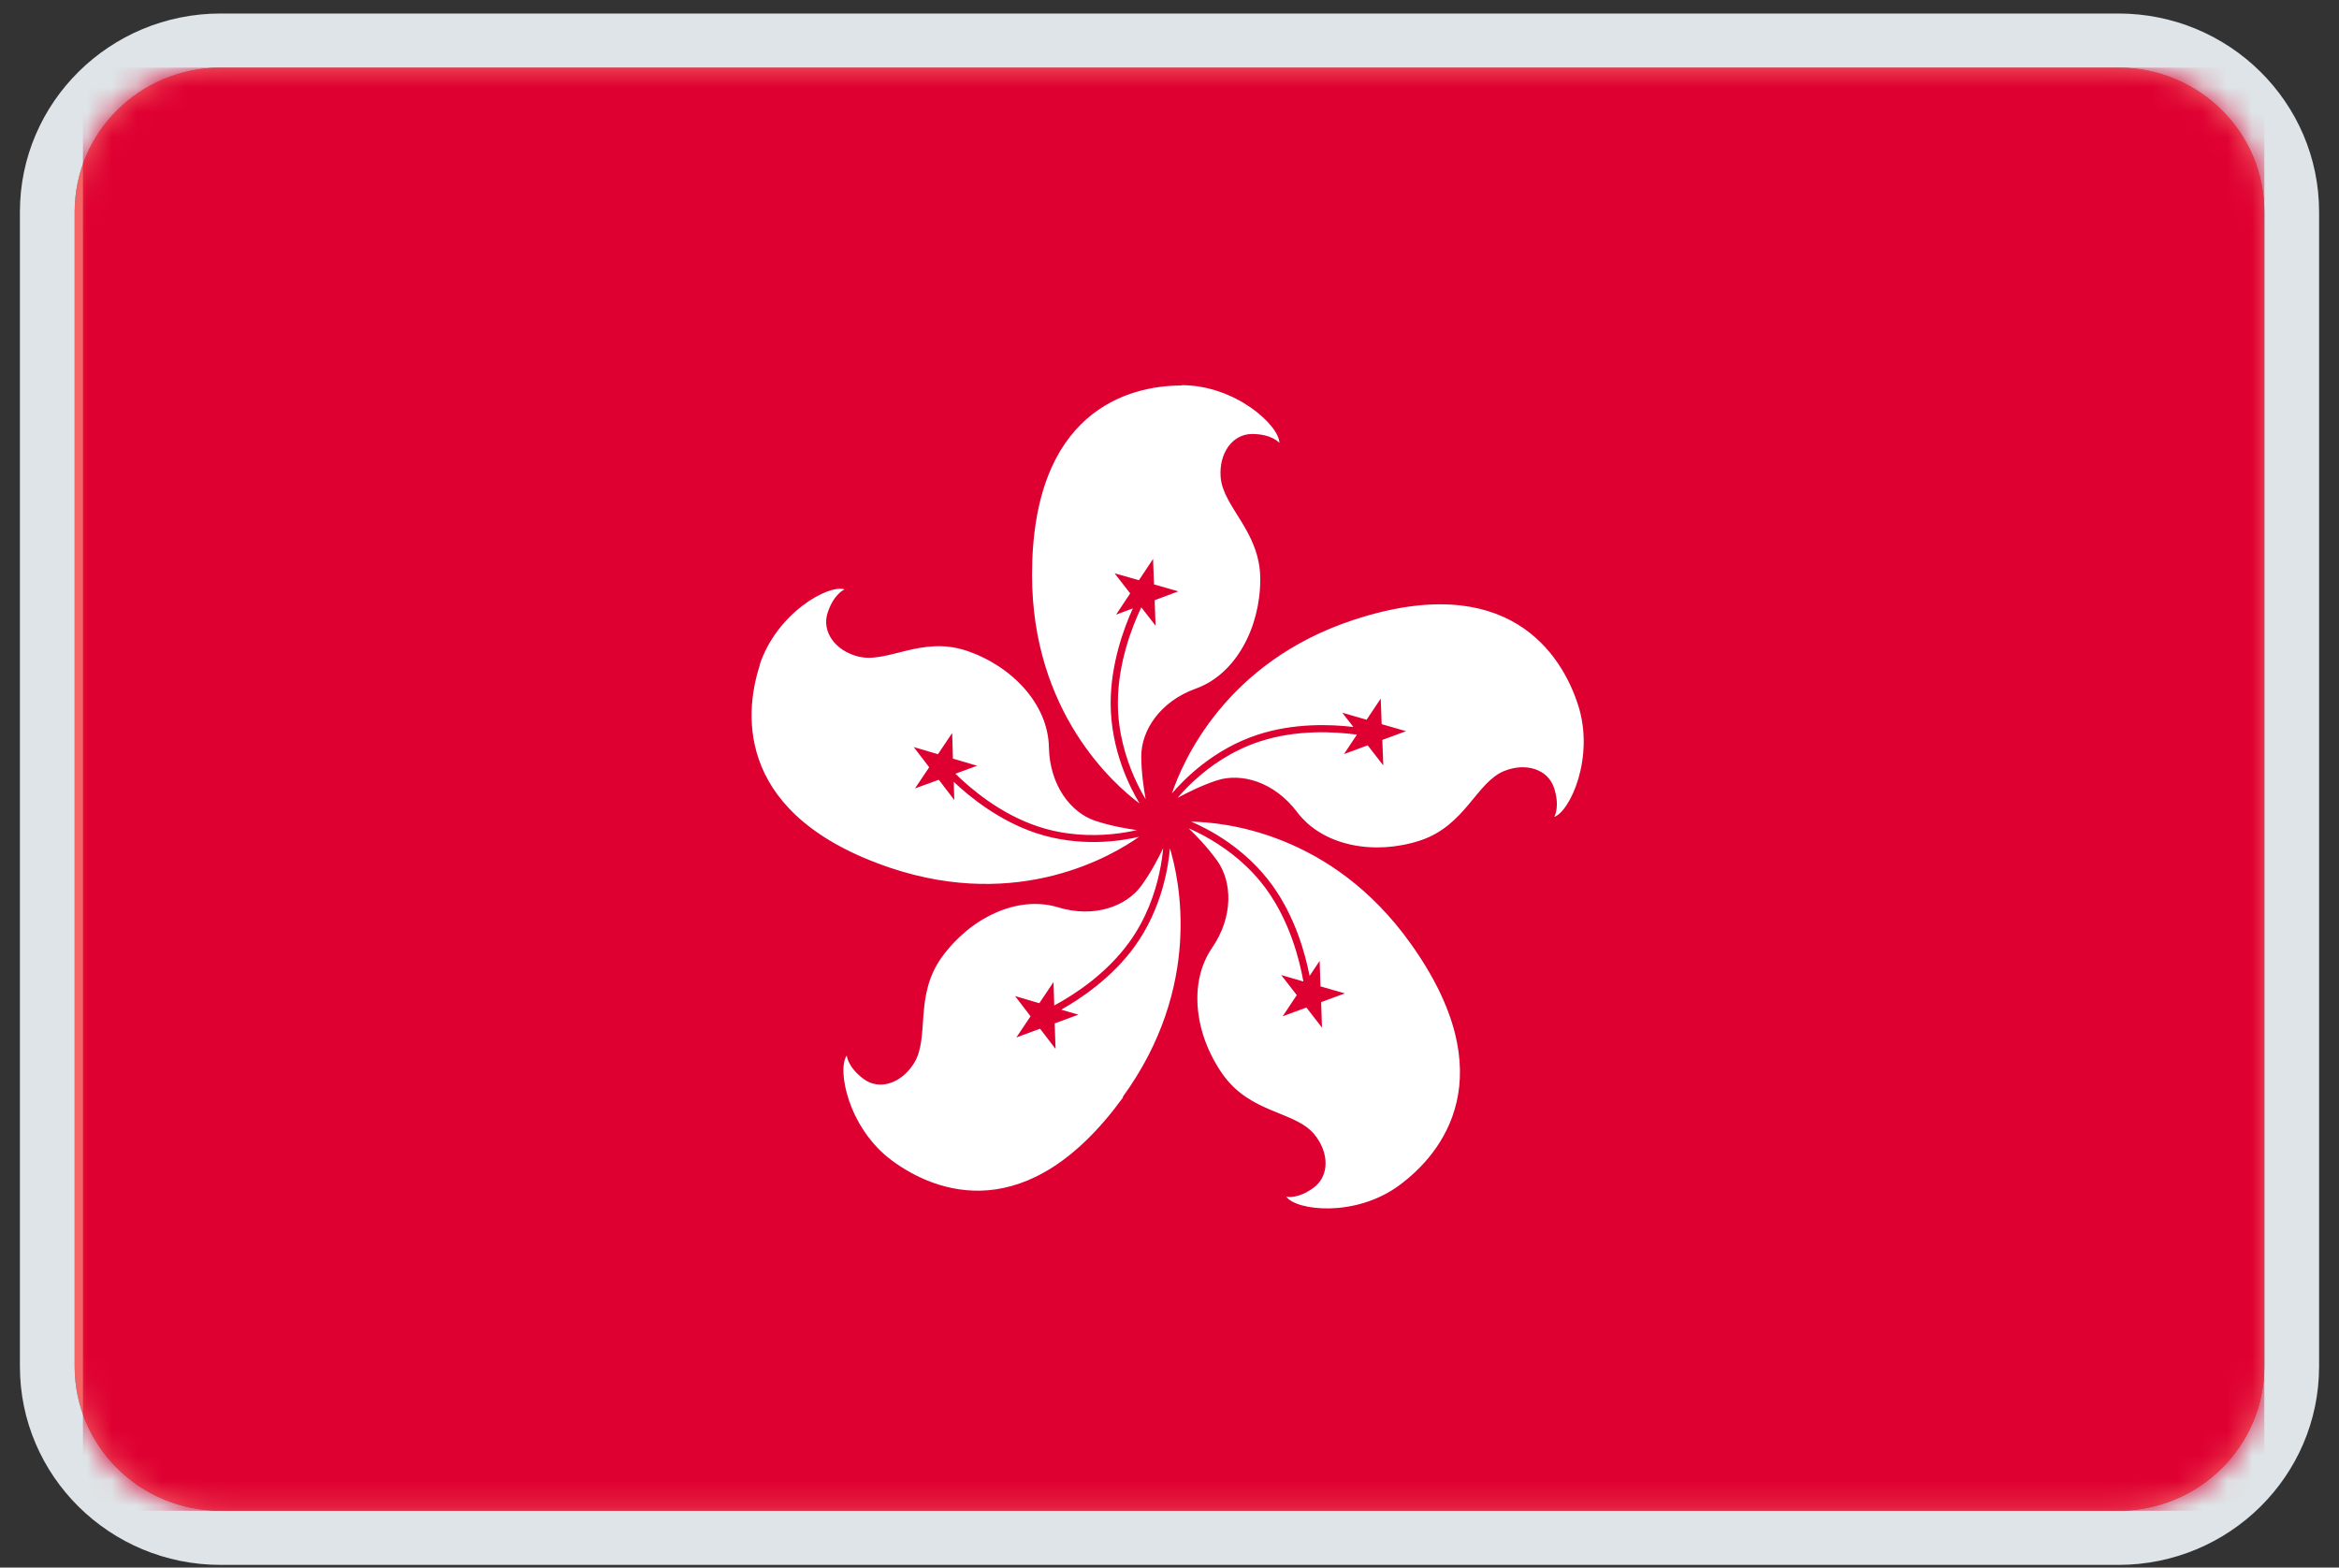 <svg width="94" height="63" viewBox="0 0 94 63" fill="none" xmlns="http://www.w3.org/2000/svg">
<rect x="0" y="0" width="94" height="63" fill="#333333" stroke="none"/>
<path d="M3 8.518C3 5.315 5.627 2.718 8.867 2.718H85.133C88.373 2.718 91 5.315 91 8.518V54.918C91 58.121 88.373 60.718 85.133 60.718H8.867C5.627 60.718 3 58.121 3 54.918V8.518Z" fill="#F56565"/>
<path fill-rule="evenodd" clip-rule="evenodd" d="M8.867 0.543H85.133C89.588 0.543 93.2 4.114 93.2 8.518V54.918C93.2 59.322 89.588 62.893 85.133 62.893H8.867C4.412 62.893 0.8 59.322 0.8 54.918V8.518C0.8 4.114 4.412 0.543 8.867 0.543ZM8.867 2.718C5.627 2.718 3 5.315 3 8.518V54.918C3 58.121 5.627 60.718 8.867 60.718H85.133C88.373 60.718 91 58.121 91 54.918V8.518C91 5.315 88.374 2.718 85.133 2.718H8.867Z" fill="#DEE4E7"/>
<mask id="mask0_4175_38672" style="mask-type:alpha" maskUnits="userSpaceOnUse" x="3" y="2" width="88" height="59">
<path d="M3 8.518C3 5.315 5.627 2.718 8.867 2.718H85.133C88.373 2.718 91 5.315 91 8.518V54.918C91 58.121 88.373 60.718 85.133 60.718H8.867C5.627 60.718 3 58.121 3 54.918V8.518Z" fill="#F56565"/>
</mask>
<g mask="url(#mask0_4175_38672)">
<rect x="3.333" y="2.718" width="87.667" height="58" fill="#DE0031"/>
<rect x="26.153" y="14.318" width="38.837" height="34.8" fill="white"/>
<path d="M7.756 4.458L7.756 58.529H85.672L85.672 4.458H7.756ZM47.489 15.48C49.665 15.48 51.416 17.112 51.416 17.798C51.416 17.798 51.115 17.442 50.321 17.442C49.527 17.442 48.986 18.215 49.055 19.165C49.141 20.385 50.648 21.344 50.648 23.28C50.648 25.215 49.669 27.099 48.055 27.676C46.626 28.188 45.866 29.351 45.866 30.389C45.866 31.048 45.969 31.717 46.042 32.12C45.918 31.916 45.751 31.613 45.579 31.226C45.253 30.48 44.922 29.434 44.926 28.245C44.926 26.652 45.493 25.198 45.866 24.408L46.441 25.146L46.403 24.122L47.356 23.766L46.377 23.488L46.339 22.464L45.772 23.319L44.793 23.041L45.42 23.848L44.853 24.703L45.527 24.451C45.145 25.293 44.639 26.7 44.635 28.253C44.635 30.154 45.424 31.673 45.798 32.294C44.763 31.521 41.476 28.622 41.476 23.106C41.476 16.561 45.308 15.493 47.48 15.493L47.489 15.48ZM30.527 26.726C31.214 24.638 33.296 23.471 33.939 23.688C33.939 23.688 33.51 23.866 33.261 24.625C33.012 25.389 33.566 26.148 34.48 26.383C35.652 26.687 37.025 25.541 38.845 26.153C40.665 26.765 42.12 28.297 42.154 30.029C42.184 31.561 43.034 32.659 44.008 32.984C44.626 33.193 45.287 33.305 45.69 33.362C45.459 33.414 45.124 33.479 44.703 33.522C43.901 33.6 42.815 33.587 41.699 33.21C40.201 32.711 39.021 31.708 38.394 31.096L39.27 30.775L38.296 30.489L38.266 29.46L37.695 30.311L36.721 30.024L37.343 30.836L36.772 31.686L37.729 31.339L38.351 32.151L38.33 31.422C38.999 32.055 40.163 32.984 41.617 33.475C43.403 34.074 45.077 33.796 45.776 33.631C44.725 34.377 40.969 36.617 35.789 34.881C29.648 32.815 29.854 28.805 30.54 26.717L30.527 26.726ZM45.137 44.099C41.304 49.377 37.596 47.94 35.841 46.638C34.085 45.336 33.63 42.975 34.03 42.42C34.03 42.42 34.064 42.888 34.703 43.361C35.343 43.839 36.231 43.539 36.733 42.728C37.377 41.69 36.725 40.02 37.858 38.457C38.991 36.895 40.884 35.966 42.523 36.465C43.974 36.908 45.27 36.426 45.875 35.588C46.261 35.054 46.57 34.455 46.746 34.087C46.725 34.325 46.682 34.668 46.592 35.085C46.42 35.883 46.072 36.921 45.373 37.88C44.441 39.164 43.137 39.998 42.368 40.41L42.339 39.468L41.768 40.319L40.794 40.032L41.416 40.844L40.845 41.695L41.798 41.343L42.42 42.155L42.386 41.13L43.339 40.779L42.648 40.579C43.446 40.128 44.682 39.299 45.592 38.049C46.703 36.517 46.956 34.816 47.017 34.095C47.394 35.337 48.351 39.642 45.12 44.086L45.137 44.099ZM56.218 47.649C54.454 48.938 52.09 48.652 51.695 48.096C51.695 48.096 52.145 48.209 52.789 47.736C53.433 47.267 53.424 46.321 52.819 45.588C52.042 44.65 50.27 44.763 49.15 43.192C48.029 41.621 47.733 39.516 48.712 38.093C49.575 36.834 49.519 35.441 48.918 34.594C48.536 34.06 48.068 33.574 47.772 33.292C47.991 33.383 48.3 33.531 48.665 33.748C49.364 34.16 50.231 34.811 50.922 35.779C51.845 37.072 52.227 38.583 52.381 39.447L51.489 39.186L52.115 39.993L51.549 40.844L52.502 40.492L53.128 41.3L53.094 40.276L54.047 39.924L53.068 39.642L53.034 38.618L52.63 39.221C52.454 38.314 52.051 36.868 51.154 35.61C50.051 34.069 48.532 33.301 47.871 33.023C49.158 33.041 53.497 33.444 56.69 37.919C60.48 43.227 57.986 46.356 56.222 47.645L56.218 47.649ZM62.459 32.841C62.459 32.841 62.703 32.442 62.459 31.678C62.214 30.914 61.321 30.632 60.446 30.988C59.325 31.448 58.888 33.188 57.064 33.783C55.24 34.377 53.167 34.013 52.128 32.637C51.21 31.417 49.879 31.044 48.901 31.365C48.278 31.569 47.682 31.873 47.326 32.064C47.48 31.882 47.712 31.63 48.025 31.344C48.626 30.797 49.51 30.163 50.63 29.799C52.128 29.308 53.669 29.408 54.532 29.525L54.012 30.306L54.965 29.955L55.592 30.762L55.553 29.738L56.506 29.386L55.527 29.104L55.489 28.075L54.922 28.926L53.944 28.644L54.39 29.217C53.48 29.108 51.999 29.052 50.54 29.529C48.751 30.115 47.562 31.344 47.098 31.89C47.51 30.658 49.227 26.604 54.416 24.907C60.574 22.893 62.755 26.253 63.424 28.345C64.094 30.436 63.098 32.624 62.45 32.837L62.459 32.841Z" fill="#DE0031"/>
</g>
</svg>
